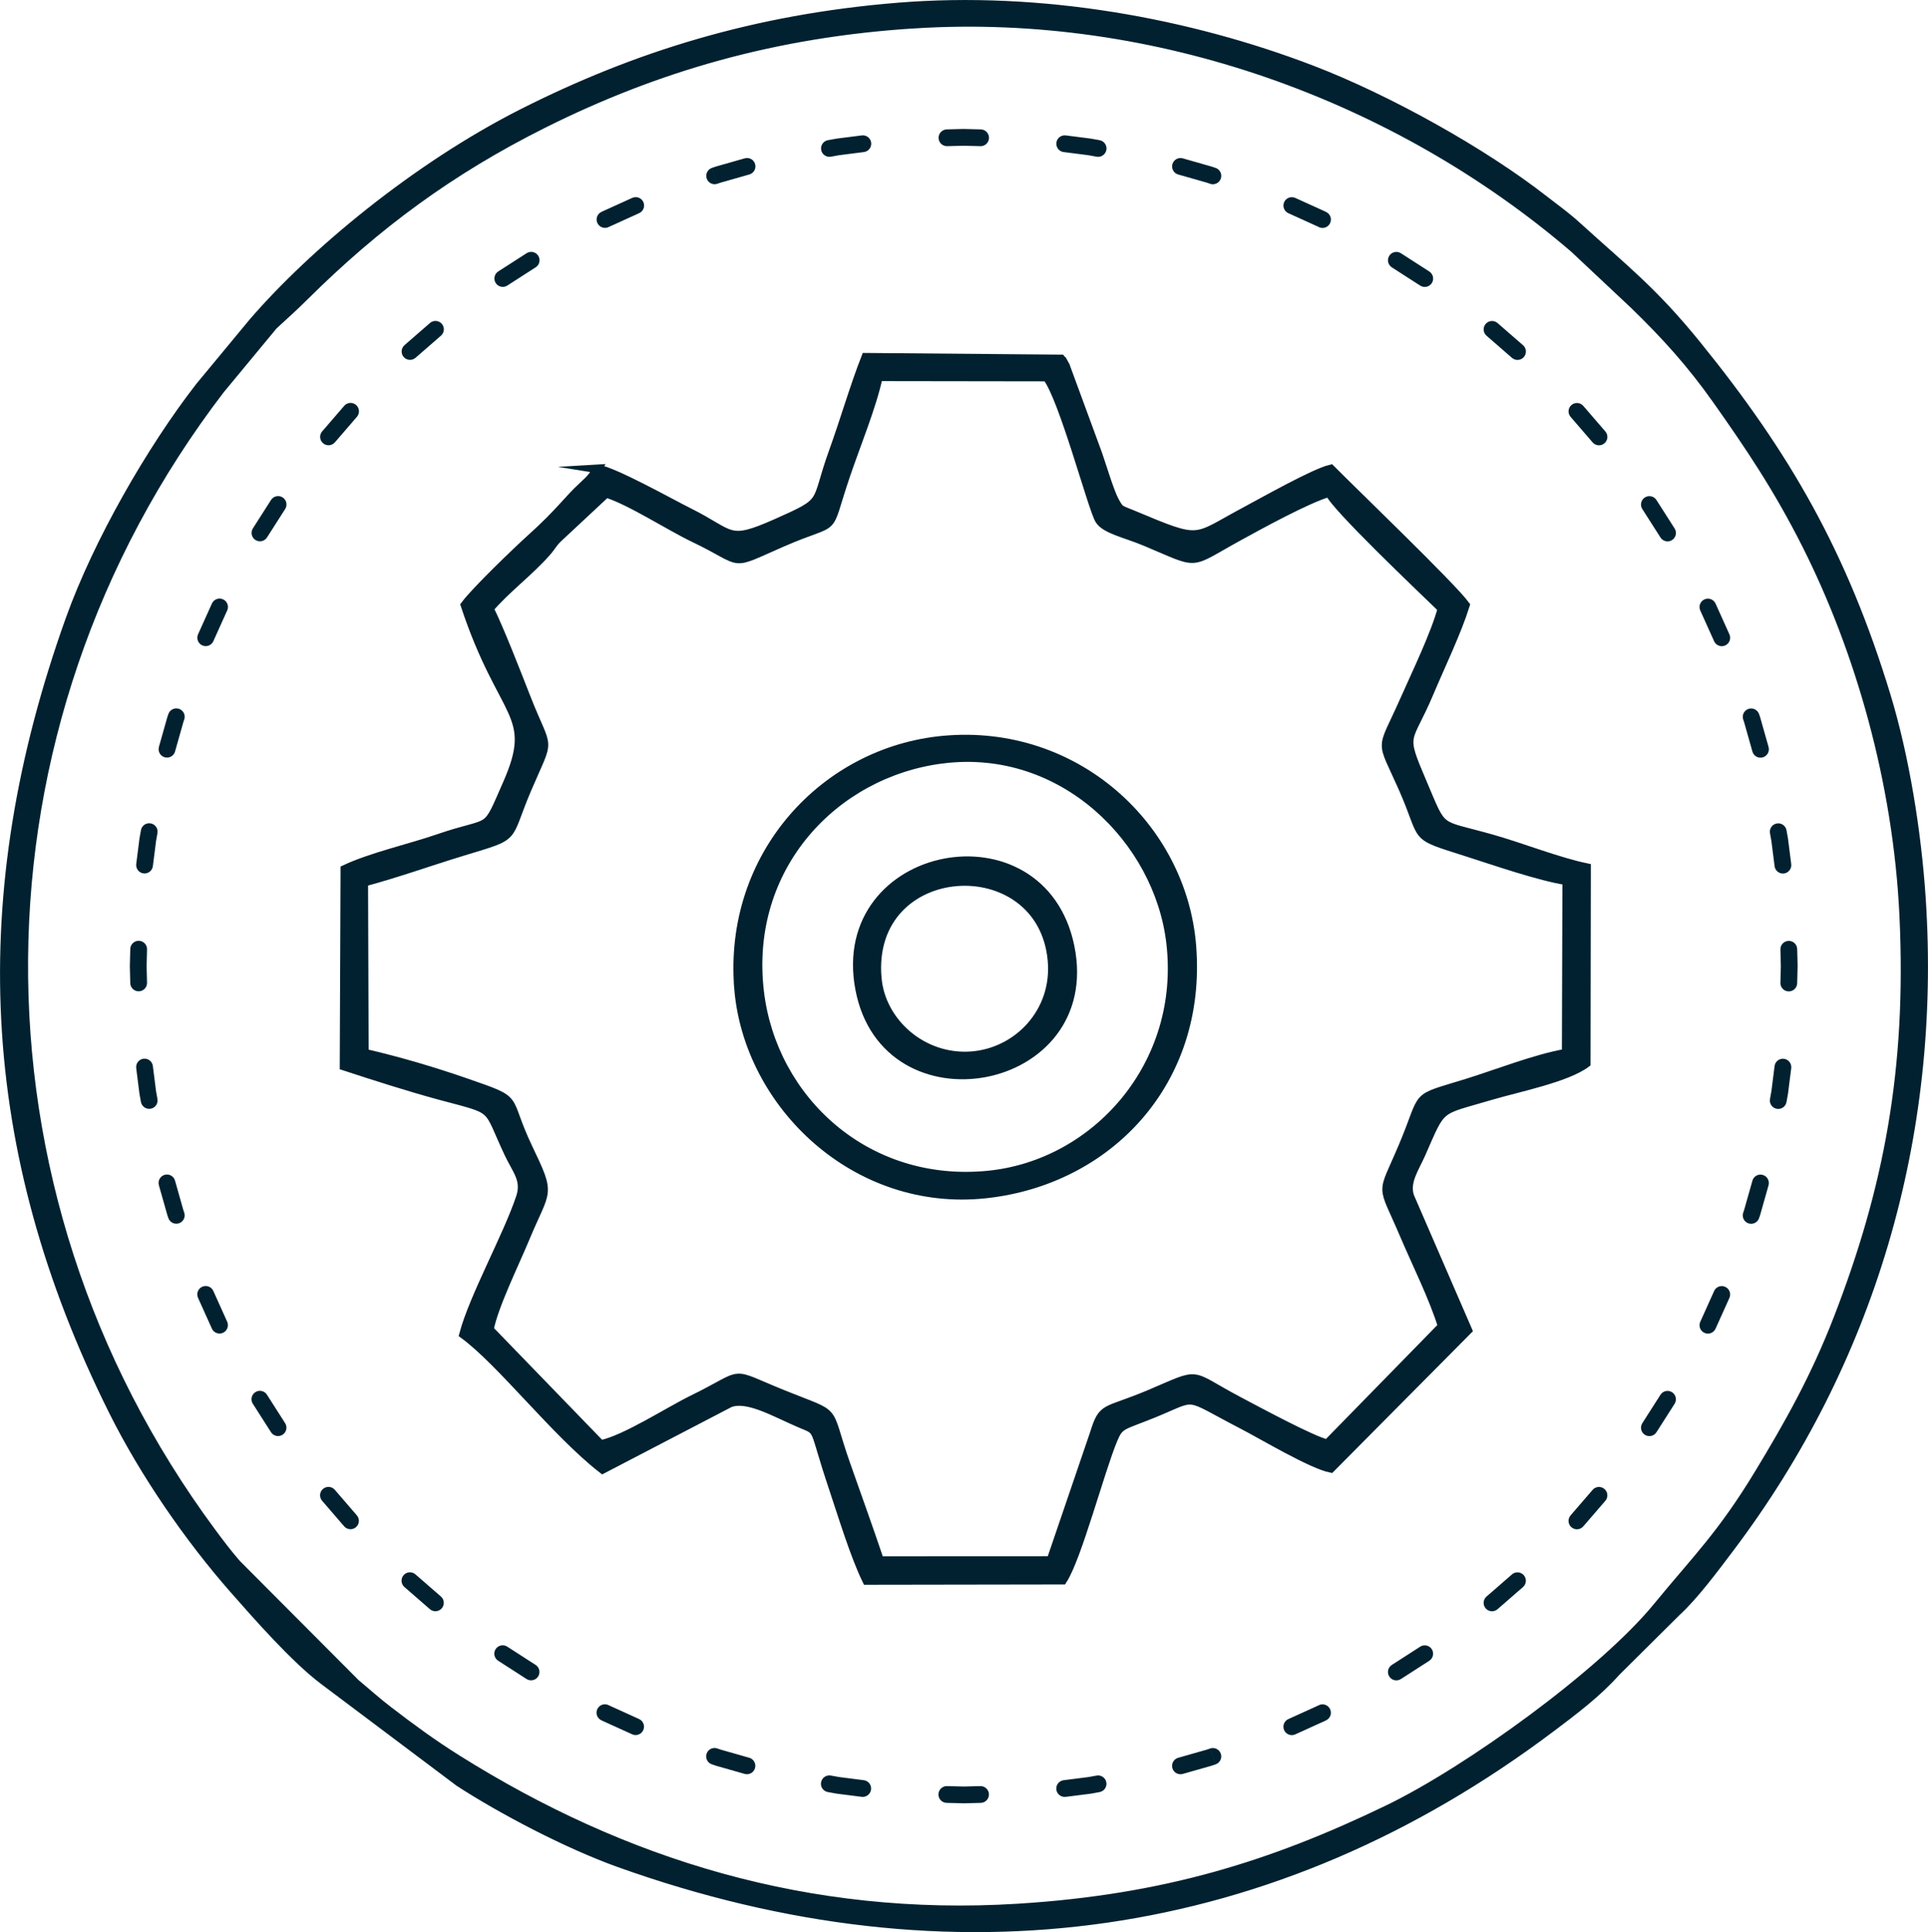 <?xml version="1.0" encoding="UTF-8"?>
<!DOCTYPE svg PUBLIC "-//W3C//DTD SVG 1.1//EN" "http://www.w3.org/Graphics/SVG/1.1/DTD/svg11.dtd">
<!-- Creator: CorelDRAW -->
<svg xmlns="http://www.w3.org/2000/svg" xml:space="preserve" width="45.953mm" height="46.046mm" version="1.1" style="shape-rendering:geometricPrecision; text-rendering:geometricPrecision; image-rendering:optimizeQuality; fill-rule:evenodd; clip-rule:evenodd"
viewBox="0 0 1302.07 1304.73"
 xmlns:xlink="http://www.w3.org/1999/xlink"
 xmlns:xodm="http://www.corel.com/coreldraw/odm/2003">
 <defs>
  <style type="text/css">
   <![CDATA[
    .str0 {stroke:#012130;stroke-width:5.67;stroke-miterlimit:22.926}
    .fil0 {fill:#012130}
    .fil1 {fill:#012130;fill-rule:nonzero}
   ]]>
  </style>
 </defs>
 <g id="Слой_x0020_1">
  <path class="fil0 str0" d="M618.02 16.31c162.55,-10.13 324.87,48.68 444.83,151.41l40.85 38.35c20.97,20.4 38.13,39.2 55.77,64.2 22,31.17 41.02,59.26 60.47,97.88 35.69,70.9 61.42,159.57 65.69,250.17 4.9,104.02 -10.65,184.65 -44.42,271.9 -15.52,40.11 -33.25,71.5 -53.45,104.83 -25.3,41.75 -42.3,57.87 -68.49,89.85 -36.75,44.89 -127.49,110.6 -182.1,136.96 -78.01,37.66 -150.68,60.43 -249.74,66.58 -141.56,8.79 -266.42,-30.12 -378.52,-100.46 -17.32,-10.86 -31.32,-21.26 -46.37,-32.77 -8.22,-6.28 -14.13,-11.72 -22.26,-18.49l-80.26 -80.53c-5.94,-6.77 -11.45,-14.06 -16.94,-21.48 -171.63,-231.79 -168.84,-543.51 5.74,-771.52l35.87 -43.34c8.87,-8.23 13.26,-11.99 21.04,-19.72 48.4,-48.06 98.59,-85.19 161.7,-116.66 75.54,-37.67 155.56,-61.25 250.6,-67.17zm-11.45 -11.66c-96.75,7.87 -177.26,32.99 -253.68,71.61 -72.04,36.4 -142.03,94.72 -182.32,141.54l-35.85 43.29c-32.86,42.3 -68.92,105.02 -87.57,157.08 -66.68,186.15 -58.97,358.1 29.08,534.71 21.19,42.5 51.65,86.37 81.32,120.14 16.2,18.43 41.31,47.03 60.7,61.69l91.78 68.94c28.68,18.61 72.84,41.92 108.4,54.63 225.24,80.47 441.94,49.56 629.24,-91.45 15.07,-11.34 31.29,-23.54 43.84,-37.72l40.93 -40.61c11.79,-10.82 25.41,-29.12 36,-43.16 94.09,-124.7 139.99,-276.66 129.26,-438.73 -2.99,-45.11 -11.18,-95.63 -23.63,-136.58 -29.3,-96.37 -68.06,-163.15 -127.82,-236.92 -30.05,-37.08 -49.08,-51.34 -80.64,-80.09 -8.01,-7.3 -14.05,-11.45 -22.62,-18.14 -41.66,-32.51 -105.63,-68.16 -156.91,-87.84 -83.22,-31.94 -182.84,-50.24 -279.5,-42.38z"/>
  <path class="fil0 str0" d="M330.6 411c11.79,-13.69 26.63,-24.48 38.49,-37.91 3.88,-4.39 4.32,-6.43 8.74,-10.44l31.55 -29.44c15.77,4.77 43.13,22.51 59.44,30.29 35.32,16.84 22,19.34 59.27,3.05 40.15,-17.55 28.8,-3.07 43.2,-45.54 6.73,-19.83 17.98,-47.29 21.99,-66.48l113.58 0.16c11.02,13.6 30.87,89.32 35.6,96.57 4.22,6.47 17.59,9.04 31,14.64 37.71,15.73 28.07,15.75 62.64,-3.24 13.52,-7.43 46.98,-25.89 61.68,-29.98 3.08,8.83 62.43,65.18 75.98,78.31 -4.63,17.31 -17.69,44.25 -25.36,61.61 -16.1,36.44 -16.52,24.69 -0.92,60.01 15.65,35.43 4.7,30.68 43.31,42.99 18.11,5.78 49.44,16.63 67.23,19.26l-0.36 116.26c-20.14,3.45 -46.59,13.84 -66.58,20.07 -38.26,11.92 -27.83,5.33 -43.64,42.73 -14.9,35.26 -14.79,23.43 0.84,60.2 8.23,19.38 19.58,41.92 25.63,61.48l-77.53 79.29c-9.21,-1.68 -48.23,-22.77 -59.94,-28.95 -34.88,-18.4 -23.95,-19.89 -59.91,-4.65 -30.8,13.06 -31.62,7.44 -37.75,27.09l-29.13 85.38 -115.51 0.05c-7.65,-22.74 -15.47,-44.2 -23,-65.72 -13.88,-39.68 -3.37,-30.83 -42.18,-46.53 -38.52,-15.58 -23.71,-14.91 -60.8,3.22 -16.89,8.25 -45.89,27.23 -62.46,30.63l-75.12 -77.58c2.92,-15.66 17.16,-44.6 24.21,-61.58 14.18,-34.18 17.86,-28.01 2.11,-60.95 -17.14,-35.84 -3.66,-30.92 -41.98,-44.23 -22.51,-7.82 -45.35,-14.54 -68.8,-19.99l-0.39 -115.22c22.81,-6.13 44.47,-13.95 66.42,-20.64 38.76,-11.81 28.89,-7.19 43.92,-42.34 15.89,-37.16 14.41,-23.66 -0.31,-61.12 -6.88,-17.51 -17.52,-45.09 -25.14,-60.76zm72.91 -94.46c-3.03,4.6 -4.08,6.27 -9.85,11.56 -10.67,9.77 -15.44,17.7 -34.62,34.94 -9.88,8.88 -38.51,36.46 -45.11,45.57 25.36,76.69 49.5,72.79 28.6,120.35 -15.47,35.19 -8.61,24.09 -46.7,37.2 -18.89,6.51 -45.57,12.52 -63.02,20.83l-0.54 133.04c19.78,6.48 43.68,14.17 64.26,19.74 39.85,10.78 31.18,5.9 46.97,39.39 5.28,11.2 11.77,17.55 7.84,29.39 -8.66,26.09 -31.68,67.29 -38.37,92.59 25.45,18.59 62.24,66.6 93.98,91.21l85.94 -44.75c11.94,-4.63 30.72,6.61 47.42,13.72 13.78,5.87 7.98,0.86 22.04,42.81 6.55,19.55 14.66,46.38 22.91,63.25l132.46 -0.21c9.91,-15.03 25.3,-73.88 34.19,-95.14 4.25,-10.17 5.84,-8.8 26.32,-17.08 31.88,-12.89 19.67,-13.96 60.97,7.38 13.1,6.77 46.57,26.77 59.56,29.34l92.63 -93.34 -39.09 -90.13c-3.56,-9.84 3.31,-19.26 7.57,-28.94 14.62,-33.23 10.5,-28.41 47.2,-39.32 17.79,-5.28 50.98,-11.83 64.26,-21.87l0.21 -132.23c-19.2,-3.95 -43.54,-13.68 -64.15,-19.52 -37.44,-10.61 -32.24,-4.02 -46.53,-37.56 -14.98,-35.14 -10.17,-25.99 4.46,-60.74 7.83,-18.6 18.64,-40.86 24.46,-59.42 -9.27,-12.68 -74.45,-75.29 -91.03,-92 -11.14,2.54 -45.5,22.01 -58.33,28.85 -35.07,18.7 -28.41,21.67 -74.99,2.12 -9.23,-3.88 -8.84,-2.62 -12.44,-9.12 -3.42,-6.17 -8.68,-23.94 -11.46,-31.88l-21.93 -59.62c-3.26,-6.05 -0.67,-1.82 -3,-4.63l-132.01 -1.13c-7.73,19.65 -14.5,43.16 -22,63.88 -13.09,36.16 -3.5,32.64 -38.33,48.11 -33.34,14.81 -28.82,7.64 -59.23,-7.47 -11.69,-5.81 -50.09,-27.39 -61.56,-29.17z"/>
  <path class="fil0 str0" d="M636.69 512.72c81.06,-10.09 145.67,54.6 153.81,123.93 9.66,82.29 -50.27,149.42 -122.81,156.77 -82.53,8.36 -145.9,-50.87 -154.58,-123.52 -10.06,-84.16 50.16,-148.04 123.58,-157.19zm-137.98 154.97c6.49,78.21 79.08,148.37 167.33,138.65 82.4,-9.07 146.14,-75.47 138.97,-167.32 -6.3,-80.7 -78.64,-147.44 -167.75,-139.31 -80.26,7.33 -146.02,77.83 -138.54,167.98z"/>
  <path class="fil0 str0" d="M592.5 660.5c-6.96,-81.21 110.86,-87.95 117.89,-12.09 3.24,35.02 -23.24,62.15 -54.3,64.48 -33.04,2.48 -61.04,-22.65 -63.58,-52.4zm-12.05 7.2c17.55,93.85 161.68,67.15 142.34,-28.29 -19.02,-93.87 -160.14,-66.88 -142.34,28.29z"/>
  <g>
   <path class="fil1" d="M650.86 98.42c-3.13,0 -5.67,-2.54 -5.67,-5.67 0,-3.13 2.54,-5.67 5.67,-5.67l0 11.33zm11.39 -11.04l0 11.33 -11.39 -0.29 0 -11.33 11.39 0.29zm0 0c3.13,0 5.67,2.54 5.67,5.67 0,3.13 -2.54,5.67 -5.67,5.67l0 -11.33zm56.23 15.33c-3.11,-0.31 -5.38,-3.1 -5.07,-6.21 0.31,-3.11 3.1,-5.38 6.21,-5.07l-1.14 11.28zm23.99 -8.06l-1.72 11.2 -5.85 -1.05 -16.43 -2.1 1.14 -11.28 17 2.17 5.85 1.05zm0 0c3.09,0.47 5.22,3.37 4.74,6.46 -0.47,3.09 -3.37,5.22 -6.46,4.74l1.72 -11.2zm53.36 23.23c-3.03,-0.78 -4.85,-3.88 -4.07,-6.91 0.78,-3.03 3.88,-4.85 6.91,-4.07l-2.83 10.98zm24.99 -4.53l-3.38 10.82 -2.49 -0.84 -19.12 -5.45 2.83 -10.98 19.66 5.61 2.49 0.84zm0 0c2.99,0.93 4.65,4.11 3.72,7.1 -0.93,2.99 -4.11,4.65 -7.1,3.72l3.38 -10.82zm49.4 30.68c-2.88,-1.22 -4.22,-4.55 -3,-7.43 1.22,-2.88 4.55,-4.22 7.43,-3l-4.43 10.43zm25.42 -0.86l-4.94 10.2 -0.61 -0.32 -19.87 -9.02 4.43 -10.43 20.38 9.25 0.61 0.32zm0 0c2.82,1.36 4,4.75 2.63,7.57 -1.36,2.82 -4.75,4 -7.57,2.63l4.94 -10.2zm44.45 37.45c-2.67,-1.63 -3.52,-5.12 -1.89,-7.79 1.63,-2.67 5.12,-3.52 7.79,-1.89l-5.9 9.68zm25.07 2.65l-5.9 9.68 -19.17 -12.33 5.9 -9.68 19.17 12.33zm0 0c2.67,1.63 3.52,5.12 1.89,7.79 -1.63,2.67 -5.12,3.52 -7.79,1.89l5.9 -9.68zm38.88 43.54c-2.41,-1.99 -2.74,-5.57 -0.75,-7.98 1.99,-2.41 5.57,-2.74 7.98,-0.75l-7.23 8.73zm24.43 6.23l-7.23 8.73 -17.2 -14.96 7.23 -8.73 17.2 14.96zm0 0c2.41,1.99 2.74,5.57 0.75,7.98 -1.99,2.41 -5.57,2.74 -7.98,0.75l7.23 -8.73zm32.32 48.57c-2.1,-2.32 -1.92,-5.91 0.4,-8 2.32,-2.1 5.91,-1.92 8,0.4l-8.4 7.61zm23.29 9.65l-8.4 7.61 -14.89 -17.26 8.4 -7.61 14.89 17.26zm0 0c2.1,2.32 1.92,5.91 -0.4,8 -2.32,2.1 -5.91,1.92 -8,-0.4l8.4 -7.61zm25.14 52.63c-1.75,-2.6 -1.06,-6.12 1.54,-7.87 2.6,-1.75 6.12,-1.06 7.87,1.54l-9.4 6.33zm21.67 12.88l-9.4 6.33 -12.27 -19.21 9.4 -6.33 12.27 19.21zm0 0c1.75,2.6 1.06,6.12 -1.54,7.87 -2.6,1.75 -6.12,1.06 -7.87,-1.54l9.4 -6.33zm17.45 55.62c-1.35,-2.82 -0.16,-6.21 2.66,-7.56 2.82,-1.35 6.21,-0.16 7.56,2.66l-10.22 4.9zm19.58 15.88l-10.22 4.9 -9.36 -20.78 10.22 -4.9 9.36 20.78zm0 0c1.35,2.82 0.16,6.21 -2.66,7.56 -2.82,1.35 -6.21,0.16 -7.56,-2.66l10.22 -4.9zm9.41 57.78c-1.07,-2.94 0.44,-6.19 3.38,-7.27 2.94,-1.07 6.19,0.44 7.27,3.38l-10.65 3.88zm17.04 18.28l-10.82 3.35 -5.66 -20.01 -0.55 -1.63 10.65 -3.88 0.73 2.16 5.66 20.01zm0 0c0.92,2.99 -0.75,6.17 -3.73,7.09 -2.99,0.92 -6.17,-0.75 -7.09,-3.73l10.82 -3.35zm1.03 58.48c-0.62,-3.07 1.36,-6.06 4.42,-6.68 3.07,-0.62 6.06,1.36 6.68,4.42l-11.11 2.26zm14.3 20.59l-11.2 1.71 -2.16 -17.05 -0.94 -5.24 11.11 -2.26 1.03 5.79 2.16 17.05zm0 0c0.47,3.09 -1.66,5.98 -4.75,6.45 -3.09,0.47 -5.98,-1.66 -6.45,-4.75l11.2 -1.71zm-7.28 57.94c-0.16,-3.12 2.25,-5.79 5.38,-5.94 3.12,-0.16 5.79,2.25 5.94,5.38l-11.32 0.57zm11.61 11.09l-11.33 0 0 0 -0.28 -11.09 11.32 -0.57 0.3 11.66 0 0zm0 0c0,3.13 -2.54,5.67 -5.67,5.67 -3.13,0 -5.67,-2.54 -5.67,-5.67l11.33 0zm-0.29 11.41l-11.33 0 0.29 -11.41 11.33 0 -0.29 11.41zm0 0c0,3.13 -2.54,5.67 -5.67,5.67 -3.13,0 -5.67,-2.54 -5.67,-5.67l11.33 0zm-15.29 56.24c0.31,-3.11 3.09,-5.38 6.21,-5.07 3.11,0.31 5.38,3.09 5.07,6.21l-11.28 -1.14zm8.1 23.99l-11.2 -1.71 0.99 -5.55 2.12 -16.74 11.28 1.14 -2.19 17.3 -0.99 5.55zm0 0c-0.47,3.09 -3.36,5.22 -6.45,4.75 -3.09,-0.47 -5.22,-3.36 -4.75,-6.45l11.2 1.71zm-23.09 53.41c0.77,-3.03 3.86,-4.86 6.89,-4.08 3.03,0.77 4.86,3.86 4.08,6.89l-10.98 -2.81zm4.6 24.98l-10.82 -3.35 0.65 -1.92 5.58 -19.71 10.98 2.81 -5.73 20.25 -0.65 1.92zm0 0c-0.92,2.99 -4.1,4.66 -7.09,3.73 -2.99,-0.92 -4.66,-4.1 -3.73,-7.09l10.82 3.35zm-30.48 49.51c1.21,-2.88 4.54,-4.24 7.42,-3.02 2.88,1.21 4.24,4.54 3.02,7.42l-10.44 -4.4zm1.09 25.18l-10.44 -4.4 9.36 -20.78 10.44 4.4 -9.36 20.78zm0 0c-1.21,2.88 -4.54,4.24 -7.42,3.02 -2.88,-1.21 -4.24,-4.54 -3.02,-7.42l10.44 4.4zm-37.34 44.87c1.62,-2.67 5.11,-3.53 7.78,-1.91 2.67,1.62 3.53,5.11 1.91,7.78l-9.7 -5.87zm-2.57 25.08l-9.7 -5.87 12.27 -19.21 9.7 5.87 -12.27 19.21zm0 0c-1.62,2.67 -5.11,3.53 -7.78,1.91 -2.67,-1.62 -3.53,-5.11 -1.91,-7.78l9.7 5.87zm-43.27 39.13c1.99,-2.42 5.56,-2.77 7.98,-0.78 2.42,1.99 2.77,5.56 0.78,7.98l-8.76 -7.2zm-6.13 24.45l-8.76 -7.2 14.89 -17.26 8.76 7.2 -14.89 17.26zm0 0c-1.99,2.42 -5.56,2.77 -7.98,0.78 -2.42,-1.99 -2.77,-5.56 -0.78,-7.98l8.76 7.2zm-48.34 32.62c2.31,-2.11 5.9,-1.94 8,0.37 2.11,2.31 1.94,5.9 -0.37,8l-7.64 -8.37zm-9.56 23.33l-7.64 -8.37 17.2 -14.96 7.64 8.37 -17.2 14.96zm0 0c-2.31,2.11 -5.9,1.94 -8,-0.37 -2.11,-2.31 -1.94,-5.9 0.37,-8l7.64 8.37zm-52.45 25.46c2.59,-1.76 6.11,-1.08 7.87,1.51 1.76,2.59 1.08,6.11 -1.51,7.87l-6.36 -9.38zm-12.8 21.72l-6.36 -9.38 19.17 -12.34 6.36 9.38 -19.17 12.34zm0 0c-2.59,1.76 -6.11,1.08 -7.87,-1.51 -1.76,-2.59 -1.08,-6.11 1.51,-7.87l6.36 9.38zm-55.76 17.85c2.75,-1.5 6.19,-0.48 7.69,2.26 1.5,2.75 0.48,6.19 -2.26,7.69l-5.42 -9.95zm-15.56 19.53l-4.94 -10.2 20.15 -9.15 0.35 -0.18 5.42 9.95 -0.83 0.43 -20.15 9.15zm0 0c-2.82,1.36 -6.21,0.18 -7.57,-2.63 -1.36,-2.82 -0.18,-6.21 2.63,-7.57l4.94 10.2zm-57.73 9.63c2.94,-1.08 6.19,0.43 7.27,3.36 1.08,2.94 -0.43,6.19 -3.36,7.27l-3.91 -10.64zm-18.24 17.1l-3.38 -10.82 19.42 -5.53 2.19 -0.75 3.91 10.64 -2.73 0.93 -19.42 5.53zm0 0c-2.99,0.93 -6.17,-0.73 -7.1,-3.72 -0.93,-2.99 0.73,-6.17 3.72,-7.1l3.38 10.82zm-58.47 1.17c3.06,-0.63 6.06,1.35 6.69,4.41 0.63,3.06 -1.35,6.06 -4.41,6.69l-2.28 -11.1zm-20.57 14.33l-1.72 -11.2 16.74 -2.13 5.54 -0.99 2.28 11.1 -6.1 1.1 -16.74 2.13zm0 0c-3.09,0.47 -5.99,-1.65 -6.46,-4.74 -0.47,-3.09 1.65,-5.99 4.74,-6.46l1.72 11.2zm-57.95 -7.23c3.12,-0.16 5.79,2.25 5.94,5.37 0.16,3.12 -2.25,5.79 -5.37,5.94l-0.57 -11.32zm-11.07 11.61l0 -11.33 0 0 11.07 -0.28 0.57 11.32 -11.65 0.3 0 0zm0 0c-3.13,0 -5.67,-2.54 -5.67,-5.67 0,-3.13 2.54,-5.67 5.67,-5.67l0 11.33zm-11.42 -0.29l0 -11.33 11.42 0.29 0 11.33 -11.42 -0.29zm0 0c-3.13,0 -5.67,-2.54 -5.67,-5.67 0,-3.13 2.54,-5.67 5.67,-5.67l0 11.33zm-56.23 -15.34c3.11,0.31 5.38,3.1 5.07,6.21 -0.31,3.11 -3.1,5.38 -6.21,5.07l1.14 -11.28zm-23.99 8.06l1.72 -11.2 5.89 1.05 16.39 2.09 -1.14 11.28 -16.96 -2.16 -5.89 -1.05zm0 0c-3.09,-0.47 -5.22,-3.37 -4.74,-6.46 0.47,-3.09 3.37,-5.22 6.46,-4.74l-1.72 11.2zm-53.36 -23.23c3.03,0.78 4.85,3.88 4.07,6.91 -0.78,3.03 -3.88,4.85 -6.91,4.07l2.83 -10.98zm-24.99 4.52l3.38 -10.82 2.52 0.86 19.09 5.44 -2.83 10.98 -19.63 -5.6 -2.52 -0.86zm0 0c-2.99,-0.93 -4.65,-4.11 -3.72,-7.1 0.93,-2.99 4.11,-4.65 7.1,-3.72l-3.38 10.82zm-49.4 -30.68c2.88,1.22 4.22,4.55 3,7.43 -1.22,2.88 -4.55,4.22 -7.43,3l4.43 -10.43zm-25.42 0.86l4.94 -10.2 0.65 0.33 19.84 9 -4.43 10.43 -20.35 -9.24 -0.65 -0.33zm0 0c-2.82,-1.36 -4,-4.75 -2.63,-7.57 1.36,-2.82 4.75,-4 7.57,-2.63l-4.94 10.2zm-44.45 -37.45c2.67,1.63 3.51,5.12 1.89,7.79 -1.63,2.67 -5.12,3.51 -7.79,1.89l5.9 -9.67zm-25.07 -2.66l5.9 -9.67 19.17 12.34 -5.9 9.67 -19.17 -12.34zm0 0c-2.67,-1.63 -3.51,-5.12 -1.89,-7.79 1.63,-2.67 5.12,-3.51 7.79,-1.89l-5.9 9.67zm-38.88 -43.54c2.41,1.99 2.74,5.57 0.75,7.98 -1.99,2.41 -5.57,2.74 -7.98,0.75l7.23 -8.73zm-24.43 -6.23l7.23 -8.73 17.2 14.96 -7.23 8.73 -17.2 -14.96zm0 0c-2.41,-1.99 -2.74,-5.57 -0.75,-7.98 1.99,-2.41 5.57,-2.74 7.98,-0.75l-7.23 8.73zm-32.32 -48.58c2.1,2.32 1.92,5.91 -0.4,8 -2.32,2.1 -5.91,1.92 -8,-0.4l8.4 -7.61zm-23.29 -9.65l8.4 -7.61 14.89 17.26 -8.4 7.61 -14.89 -17.26zm0 0c-2.1,-2.32 -1.92,-5.91 0.4,-8 2.32,-2.1 5.91,-1.92 8,0.4l-8.4 7.61zm-25.14 -52.63c1.75,2.6 1.06,6.12 -1.54,7.87 -2.6,1.75 -6.12,1.06 -7.87,-1.54l9.4 -6.33zm-21.67 -12.88l9.4 -6.33 12.27 19.21 -9.4 6.33 -12.27 -19.21zm0 0c-1.75,-2.6 -1.06,-6.12 1.54,-7.87 2.6,-1.75 6.12,-1.06 7.87,1.54l-9.4 6.33zm-17.45 -55.63c1.35,2.82 0.16,6.21 -2.66,7.56 -2.82,1.35 -6.21,0.16 -7.56,-2.66l10.22 -4.9zm-19.57 -15.88l10.22 -4.9 9.36 20.78 -10.22 4.9 -9.36 -20.78zm0 0c-1.35,-2.82 -0.16,-6.21 2.66,-7.56 2.82,-1.35 6.21,-0.16 7.56,2.66l-10.22 4.9zm-9.41 -57.78c1.07,2.94 -0.44,6.19 -3.38,7.27 -2.94,1.07 -6.19,-0.44 -7.27,-3.38l10.65 -3.88zm-17.04 -18.28l10.82 -3.35 5.67 20.04 0.54 1.6 -10.65 3.88 -0.72 -2.13 -5.67 -20.04zm0 0c-0.92,-2.99 0.75,-6.17 3.73,-7.09 2.99,-0.92 6.17,0.75 7.09,3.73l-10.82 3.35zm-1.03 -58.48c0.62,3.07 -1.36,6.06 -4.42,6.68 -3.07,0.62 -6.06,-1.36 -6.68,-4.42l11.11 -2.26zm-14.3 -20.59l11.2 -1.71 2.16 17.08 0.93 5.21 -11.11 2.26 -1.03 -5.76 -2.16 -17.08zm0 0c-0.47,-3.09 1.66,-5.98 4.75,-6.45 3.09,-0.47 5.98,1.66 6.45,4.75l-11.2 1.71zm7.28 -57.94c0.16,3.12 -2.25,5.79 -5.38,5.94 -3.12,0.16 -5.79,-2.25 -5.94,-5.38l11.32 -0.57zm-11.61 -11.06l11.33 0 0 0 0.28 11.06 -11.32 0.57 -0.29 -11.63 0 0zm0 0c0,-3.13 2.54,-5.67 5.67,-5.67 3.13,0 5.67,2.54 5.67,5.67l-11.33 0zm0.29 -11.44l11.33 0 -0.29 11.44 -11.33 0 0.29 -11.44zm0 0c0,-3.13 2.54,-5.67 5.67,-5.67 3.13,0 5.67,2.54 5.67,5.67l-11.33 0zm15.29 -56.24c-0.31,3.11 -3.09,5.38 -6.21,5.07 -3.11,-0.31 -5.38,-3.09 -5.07,-6.21l11.28 1.14zm-8.1 -23.99l11.2 1.71 -0.99 5.58 -2.11 16.71 -11.28 -1.14 2.19 -17.27 0.99 -5.58zm0 0c0.47,-3.09 3.36,-5.22 6.45,-4.75 3.09,0.47 5.22,3.36 4.75,6.45l-11.2 -1.71zm23.1 -53.41c-0.77,3.03 -3.86,4.86 -6.89,4.08 -3.03,-0.77 -4.86,-3.86 -4.08,-6.89l10.98 2.81zm-4.6 -24.99l10.82 3.35 -0.66 1.95 -5.57 19.68 -10.98 -2.81 5.72 -20.22 0.66 -1.95zm0 0c0.92,-2.99 4.1,-4.66 7.09,-3.73 2.99,0.92 4.66,4.1 3.73,7.09l-10.82 -3.35zm30.49 -49.5c-1.21,2.88 -4.54,4.24 -7.42,3.02 -2.88,-1.21 -4.24,-4.54 -3.02,-7.42l10.44 4.4zm-1.09 -25.18l10.44 4.4 -9.36 20.78 -10.44 -4.4 9.36 -20.78zm0 0c1.21,-2.88 4.54,-4.24 7.42,-3.02 2.88,1.21 4.24,4.54 3.02,7.42l-10.44 -4.4zm37.34 -44.87c-1.62,2.67 -5.11,3.53 -7.78,1.91 -2.67,-1.62 -3.53,-5.11 -1.91,-7.78l9.7 5.87zm2.57 -25.08l9.7 5.87 -12.27 19.21 -9.7 -5.87 12.27 -19.21zm0 0c1.62,-2.67 5.11,-3.53 7.78,-1.91 2.67,1.62 3.53,5.11 1.91,7.78l-9.7 -5.87zm43.28 -39.12c-1.99,2.42 -5.56,2.77 -7.98,0.78 -2.42,-1.99 -2.77,-5.56 -0.78,-7.98l8.76 7.2zm6.13 -24.45l8.76 7.2 -14.89 17.26 -8.76 -7.2 14.89 -17.26zm0 0c1.99,-2.42 5.56,-2.77 7.98,-0.78 2.42,1.99 2.77,5.56 0.78,7.98l-8.76 -7.2zm48.34 -32.62c-2.31,2.11 -5.9,1.94 -8,-0.37 -2.11,-2.31 -1.94,-5.9 0.37,-8l7.64 8.37zm9.56 -23.33l7.64 8.37 -17.2 14.96 -7.64 -8.37 17.2 -14.96zm0 0c2.31,-2.11 5.9,-1.94 8,0.37 2.11,2.31 1.94,5.9 -0.37,8l-7.64 -8.37zm52.45 -25.45c-2.59,1.75 -6.11,1.08 -7.87,-1.51 -1.75,-2.59 -1.08,-6.11 1.51,-7.87l6.36 9.38zm12.81 -21.71l6.36 9.38 -19.17 12.33 -6.36 -9.38 19.17 -12.33zm0 0c2.59,-1.75 6.11,-1.08 7.87,1.51 1.75,2.59 1.08,6.11 -1.51,7.87l-6.36 -9.38zm55.76 -17.85c-2.75,1.5 -6.19,0.48 -7.69,-2.26 -1.5,-2.75 -0.48,-6.19 2.26,-7.69l5.42 9.95zm15.56 -19.52l4.94 10.2 -20.18 9.16 -0.32 0.16 -5.42 -9.95 0.81 -0.41 20.18 -9.16zm0 0c2.82,-1.36 6.21,-0.18 7.57,2.63 1.36,2.82 0.18,6.21 -2.63,7.57l-4.94 -10.2zm57.73 -9.63c-2.94,1.08 -6.19,-0.43 -7.27,-3.36 -1.08,-2.94 0.43,-6.19 3.36,-7.27l3.91 10.64zm18.24 -17.1l3.38 10.82 -19.45 5.54 -2.16 0.74 -3.91 -10.64 2.7 -0.92 19.45 -5.54zm0 0c2.99,-0.93 6.17,0.73 7.1,3.72 0.93,2.99 -0.73,6.17 -3.72,7.1l-3.38 -10.82zm58.47 -1.17c-3.06,0.63 -6.06,-1.35 -6.69,-4.41 -0.63,-3.06 1.35,-6.06 4.41,-6.69l2.28 11.1zm20.57 -14.33l1.72 11.2 -16.77 2.14 -5.51 0.99 -2.28 -11.1 6.07 -1.09 16.77 -2.14zm0 0c3.09,-0.47 5.99,1.65 6.46,4.74 0.47,3.09 -1.65,5.99 -4.74,6.46l-1.72 -11.2zm57.95 7.24c-3.12,0.16 -5.79,-2.25 -5.94,-5.37 -0.16,-3.12 2.25,-5.79 5.37,-5.94l0.57 11.32zm11.04 -11.61l0 11.33 0 0 -11.04 0.28 -0.57 -11.32 11.62 -0.3 0 0zm0 0c3.13,0 5.67,2.54 5.67,5.67 0,3.13 -2.54,5.67 -5.67,5.67l0 -11.33z"/>
  </g>
 </g>
</svg>

